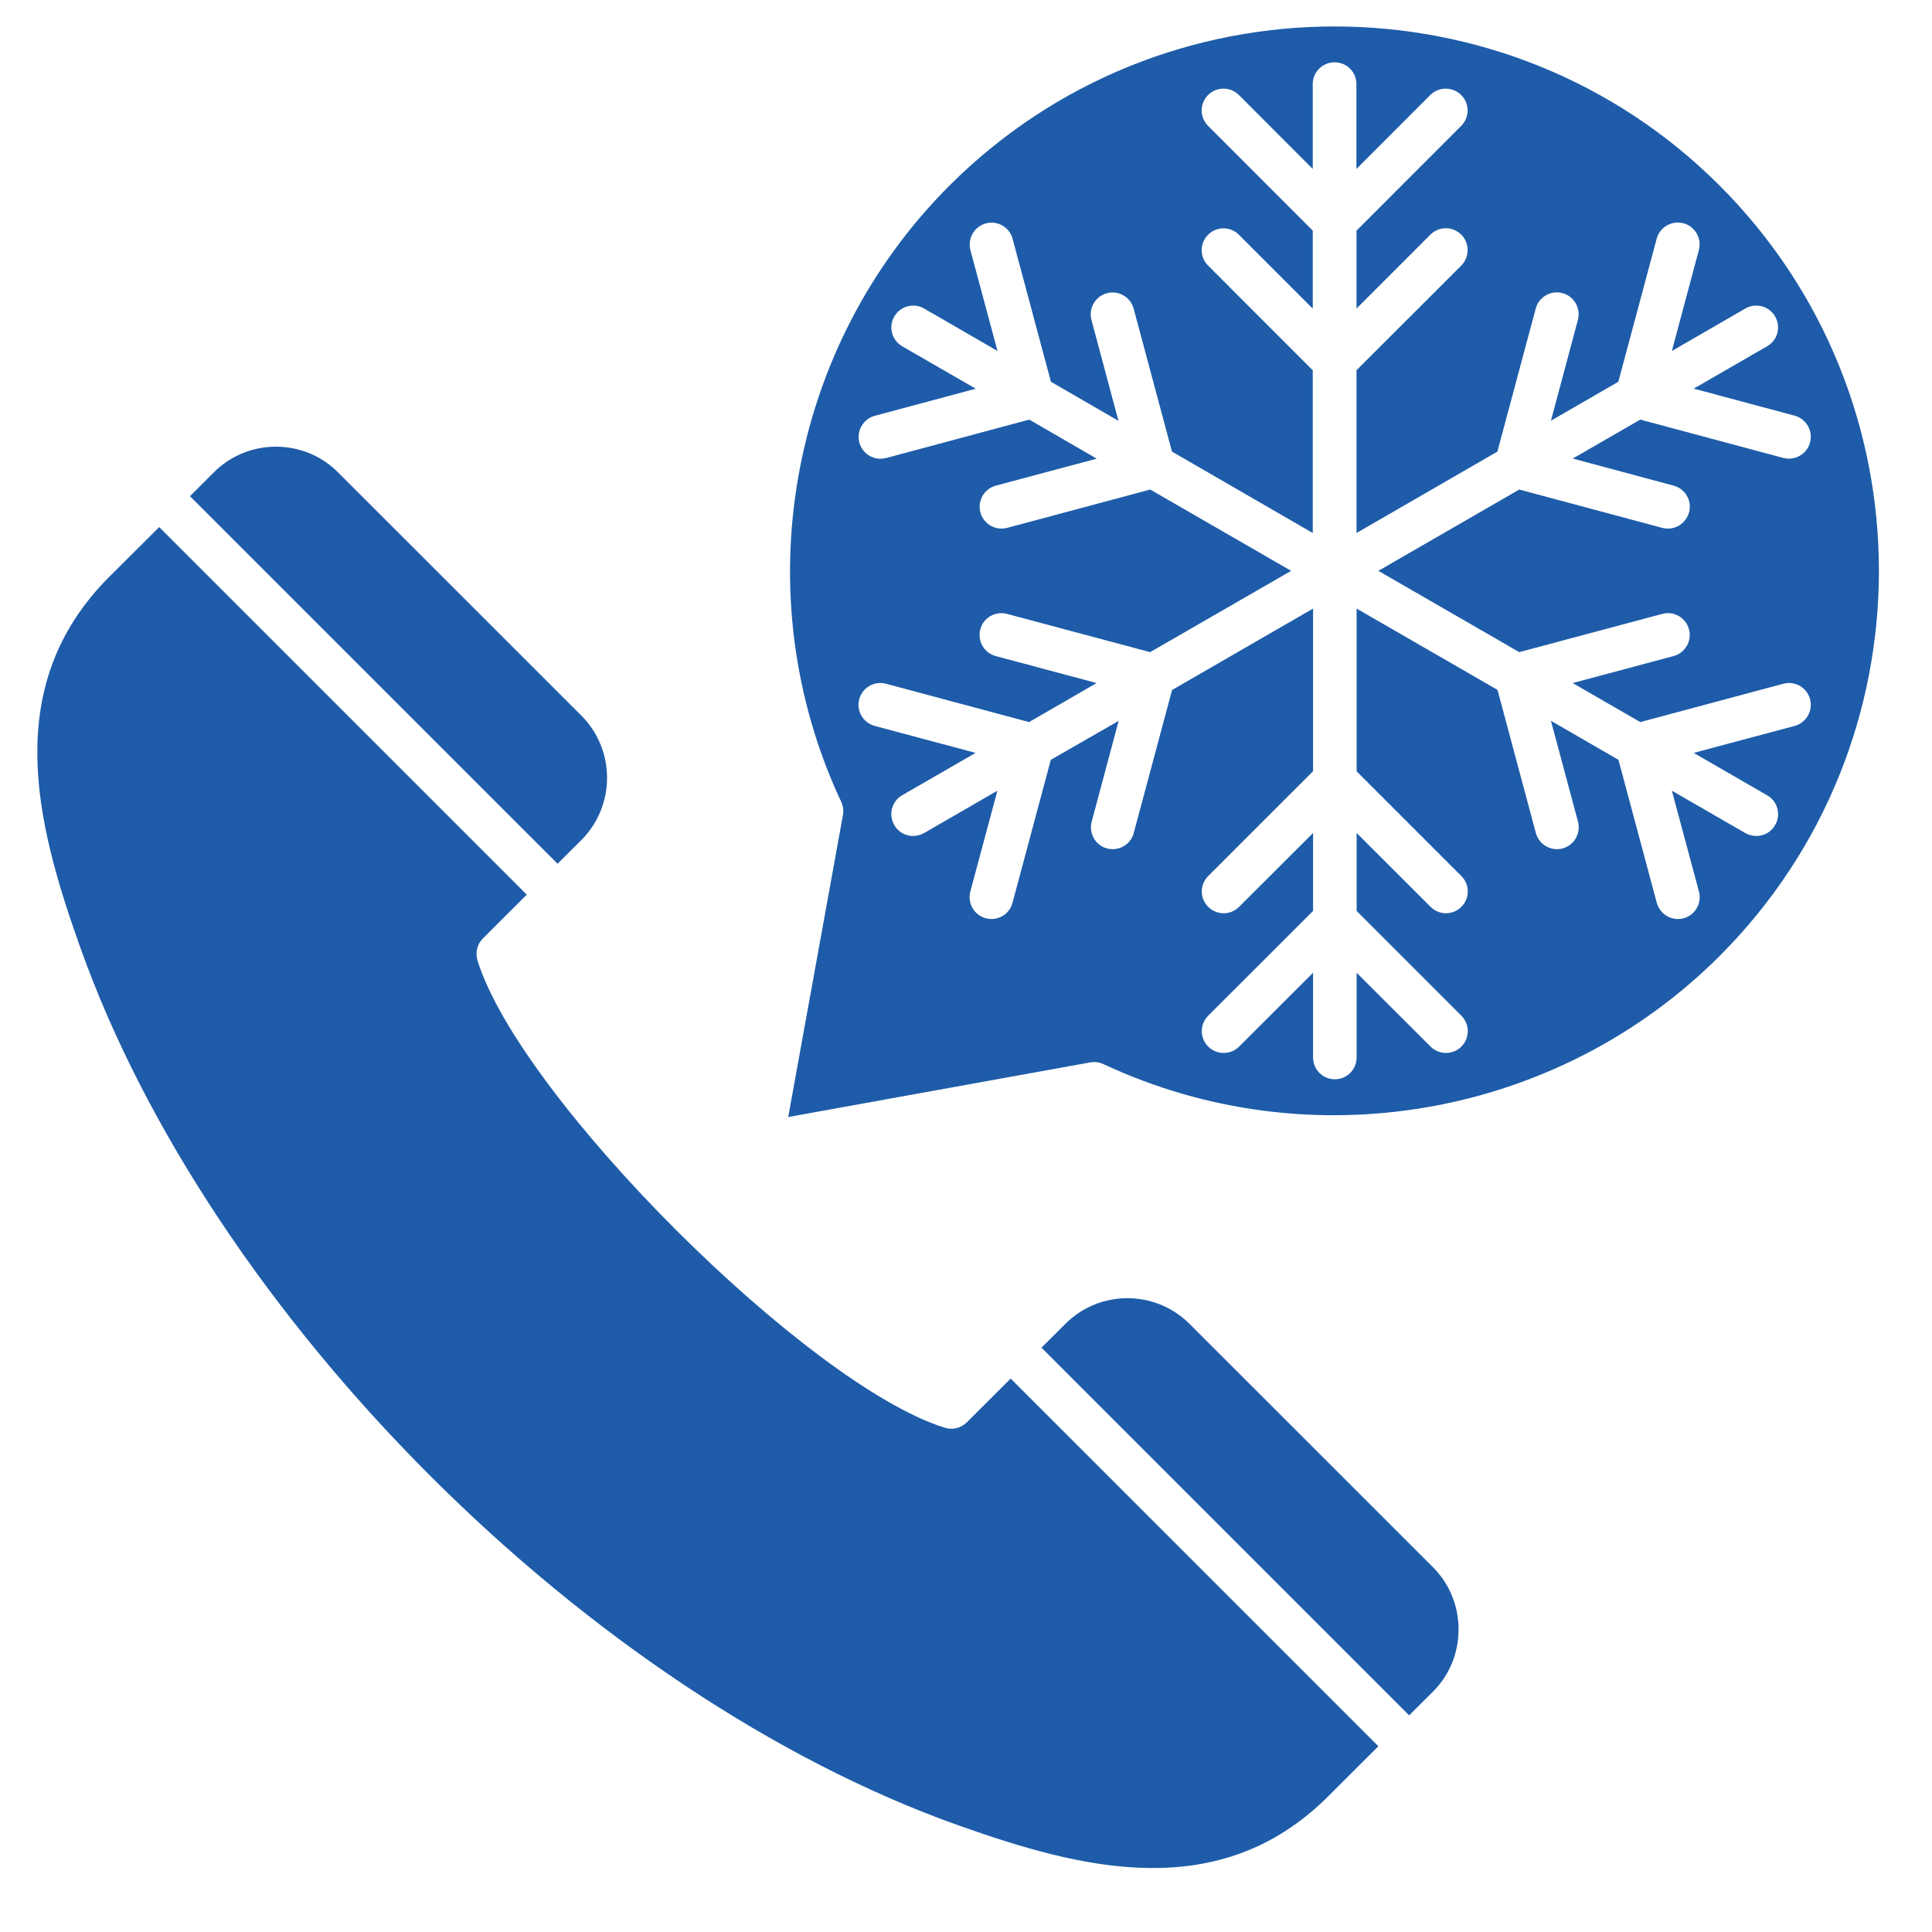 <svg xmlns="http://www.w3.org/2000/svg" xmlns:xlink="http://www.w3.org/1999/xlink" width="100" zoomAndPan="magnify" viewBox="0 0 75 75" height="100" preserveAspectRatio="xMidYMid meet" version="1.0"><rect x="-7.5" width="90" fill="#ffffff" y="-7.5" height="90" fill-opacity="1"/><rect x="-7.5" width="90" fill="#ffffff" y="-7.5" height="90" fill-opacity="1"/><path fill="#1e5ca9" d="M 8.301 18.336 L 7.375 19.262 L 21.645 33.531 L 22.57 32.609 C 23.898 31.277 23.898 29.113 22.57 27.781 L 13.121 18.336 C 12.461 17.672 11.586 17.34 10.711 17.34 C 9.84 17.34 8.965 17.672 8.301 18.336 Z M 8.301 18.336 " fill-opacity="1" fill-rule="evenodd"/><path fill="#1e5ca9" d="M 4.242 22.391 C 0 26.633 1.422 32.004 3.09 36.707 C 8.184 51.098 22.871 65.785 37.258 70.879 C 41.961 72.543 47.332 73.965 51.57 69.723 L 53.508 67.789 L 39.234 53.516 L 37.531 55.215 C 37.309 55.438 36.98 55.52 36.684 55.426 C 31.367 53.789 20.172 42.598 18.535 37.281 C 18.445 36.98 18.523 36.652 18.746 36.43 L 20.449 34.73 L 6.18 20.461 Z M 4.242 22.391 " fill-opacity="1" fill-rule="evenodd"/><path fill="#1e5ca9" d="M 40.43 52.316 L 54.703 66.59 L 55.629 65.668 C 56.27 65.027 56.621 64.168 56.621 63.254 C 56.621 62.34 56.27 61.484 55.629 60.84 L 46.18 51.395 C 44.848 50.062 42.684 50.062 41.355 51.395 Z M 40.43 52.316 " fill-opacity="1" fill-rule="evenodd"/><path fill="#1e5ca9" d="M 32.723 31.641 L 30.598 43.363 L 42.324 41.242 C 42.496 41.211 42.676 41.234 42.836 41.309 C 50.871 45.07 60.484 43.383 66.758 37.109 C 75 28.863 75 15.453 66.758 7.207 C 62.637 3.086 57.223 1.027 51.805 1.027 C 46.391 1.027 40.98 3.086 36.855 7.207 C 30.578 13.484 28.891 23.098 32.656 31.129 C 32.73 31.289 32.754 31.469 32.723 31.641 Z M 40.793 29.496 L 39.305 35.047 C 39.207 35.426 38.863 35.676 38.488 35.676 C 38.418 35.676 38.344 35.664 38.27 35.648 C 37.816 35.527 37.551 35.062 37.668 34.609 L 38.719 30.695 L 35.871 32.34 C 35.734 32.414 35.59 32.453 35.445 32.453 C 35.152 32.453 34.867 32.301 34.715 32.027 C 34.48 31.625 34.617 31.105 35.023 30.871 L 37.871 29.227 L 33.957 28.18 C 33.504 28.059 33.234 27.594 33.355 27.141 C 33.477 26.691 33.941 26.422 34.395 26.543 L 39.949 28.031 L 42.57 26.516 L 38.656 25.469 C 38.203 25.348 37.934 24.883 38.055 24.43 C 38.176 23.977 38.641 23.711 39.094 23.832 L 44.648 25.316 L 50.121 22.16 L 44.652 19.004 L 39.098 20.492 C 39.023 20.508 38.949 20.52 38.879 20.52 C 38.504 20.52 38.16 20.27 38.059 19.891 C 37.938 19.438 38.207 18.973 38.66 18.852 L 42.574 17.805 L 39.957 16.289 L 34.398 17.781 C 34.328 17.797 34.254 17.809 34.18 17.809 C 33.805 17.809 33.465 17.559 33.359 17.18 C 33.242 16.727 33.508 16.262 33.961 16.141 L 37.879 15.09 L 35.027 13.445 C 34.621 13.211 34.48 12.691 34.715 12.289 C 34.949 11.883 35.469 11.742 35.875 11.977 L 38.723 13.625 L 37.672 9.711 C 37.555 9.258 37.82 8.793 38.273 8.672 C 38.727 8.551 39.191 8.82 39.309 9.27 L 40.797 14.82 L 43.418 16.336 L 42.371 12.422 C 42.25 11.969 42.52 11.504 42.969 11.383 C 43.422 11.262 43.887 11.531 44.008 11.98 L 45.496 17.531 L 50.961 20.691 L 50.961 14.375 L 46.898 10.309 C 46.566 9.98 46.566 9.441 46.898 9.113 C 47.227 8.781 47.766 8.781 48.094 9.113 L 50.961 11.98 L 50.961 8.953 L 46.898 4.887 C 46.566 4.555 46.566 4.02 46.898 3.688 C 47.227 3.359 47.762 3.359 48.094 3.688 L 50.961 6.559 L 50.961 3.262 C 50.961 2.797 51.34 2.418 51.809 2.418 C 52.277 2.418 52.656 2.797 52.656 3.262 L 52.656 6.559 L 55.523 3.688 C 55.855 3.359 56.391 3.359 56.723 3.688 C 57.055 4.02 57.055 4.555 56.723 4.887 L 52.66 8.953 L 52.66 11.977 L 55.527 9.109 C 55.859 8.777 56.395 8.777 56.727 9.109 C 57.055 9.441 57.055 9.977 56.727 10.309 L 52.66 14.371 L 52.66 20.691 L 58.129 17.531 L 59.617 11.977 C 59.738 11.527 60.203 11.258 60.656 11.379 C 61.105 11.5 61.375 11.965 61.254 12.418 L 60.207 16.332 L 62.824 14.82 L 64.312 9.266 C 64.434 8.816 64.898 8.547 65.352 8.668 C 65.805 8.789 66.07 9.254 65.949 9.707 L 64.902 13.625 L 67.754 11.977 C 68.16 11.742 68.68 11.883 68.91 12.285 C 69.145 12.691 69.008 13.211 68.602 13.441 L 65.75 15.086 L 69.668 16.137 C 70.117 16.258 70.387 16.723 70.266 17.176 C 70.164 17.555 69.82 17.805 69.445 17.805 C 69.375 17.805 69.301 17.797 69.227 17.777 L 63.676 16.289 L 61.055 17.801 L 64.969 18.852 C 65.422 18.973 65.691 19.438 65.57 19.887 C 65.465 20.266 65.125 20.52 64.75 20.52 C 64.676 20.52 64.605 20.508 64.531 20.492 L 58.977 19.004 L 53.508 22.16 L 58.977 25.316 L 64.527 23.832 C 64.98 23.707 65.445 23.977 65.566 24.43 C 65.688 24.883 65.418 25.348 64.965 25.469 L 61.051 26.516 L 63.676 28.031 L 69.227 26.543 C 69.68 26.422 70.145 26.688 70.266 27.141 C 70.387 27.594 70.117 28.059 69.668 28.18 L 65.75 29.227 L 68.602 30.875 C 69.008 31.105 69.148 31.625 68.91 32.031 C 68.758 32.301 68.473 32.453 68.18 32.453 C 68.035 32.453 67.891 32.418 67.754 32.34 L 64.902 30.695 L 65.953 34.609 C 66.074 35.062 65.805 35.527 65.355 35.648 C 65.281 35.668 65.207 35.676 65.137 35.676 C 64.762 35.676 64.422 35.426 64.316 35.047 L 62.828 29.496 L 60.207 27.98 L 61.258 31.898 C 61.375 32.352 61.109 32.816 60.656 32.938 C 60.586 32.957 60.512 32.965 60.441 32.965 C 60.066 32.965 59.723 32.715 59.621 32.336 L 58.133 26.781 L 52.664 23.625 L 52.664 29.941 L 56.73 34.008 C 57.062 34.336 57.062 34.875 56.73 35.203 C 56.402 35.535 55.863 35.535 55.535 35.203 L 52.664 32.336 L 52.664 35.363 L 56.73 39.43 C 57.062 39.762 57.062 40.297 56.73 40.629 C 56.402 40.957 55.863 40.957 55.535 40.629 L 52.664 37.762 L 52.664 41.055 C 52.664 41.52 52.285 41.898 51.816 41.898 C 51.352 41.898 50.973 41.52 50.973 41.055 L 50.973 37.762 L 48.102 40.629 C 47.938 40.793 47.719 40.875 47.504 40.875 C 47.285 40.875 47.07 40.793 46.902 40.629 C 46.57 40.297 46.57 39.762 46.902 39.43 L 50.973 35.363 L 50.973 32.336 L 48.102 35.203 C 47.938 35.371 47.719 35.453 47.504 35.453 C 47.285 35.453 47.07 35.371 46.902 35.203 C 46.57 34.875 46.57 34.336 46.902 34.008 L 50.973 29.938 L 50.973 23.625 L 45.5 26.785 L 44.012 32.336 C 43.914 32.715 43.57 32.965 43.195 32.965 C 43.125 32.965 43.051 32.953 42.977 32.938 C 42.523 32.816 42.258 32.352 42.379 31.898 L 43.426 27.984 Z M 40.793 29.496 " fill-opacity="1" fill-rule="evenodd"/></svg>